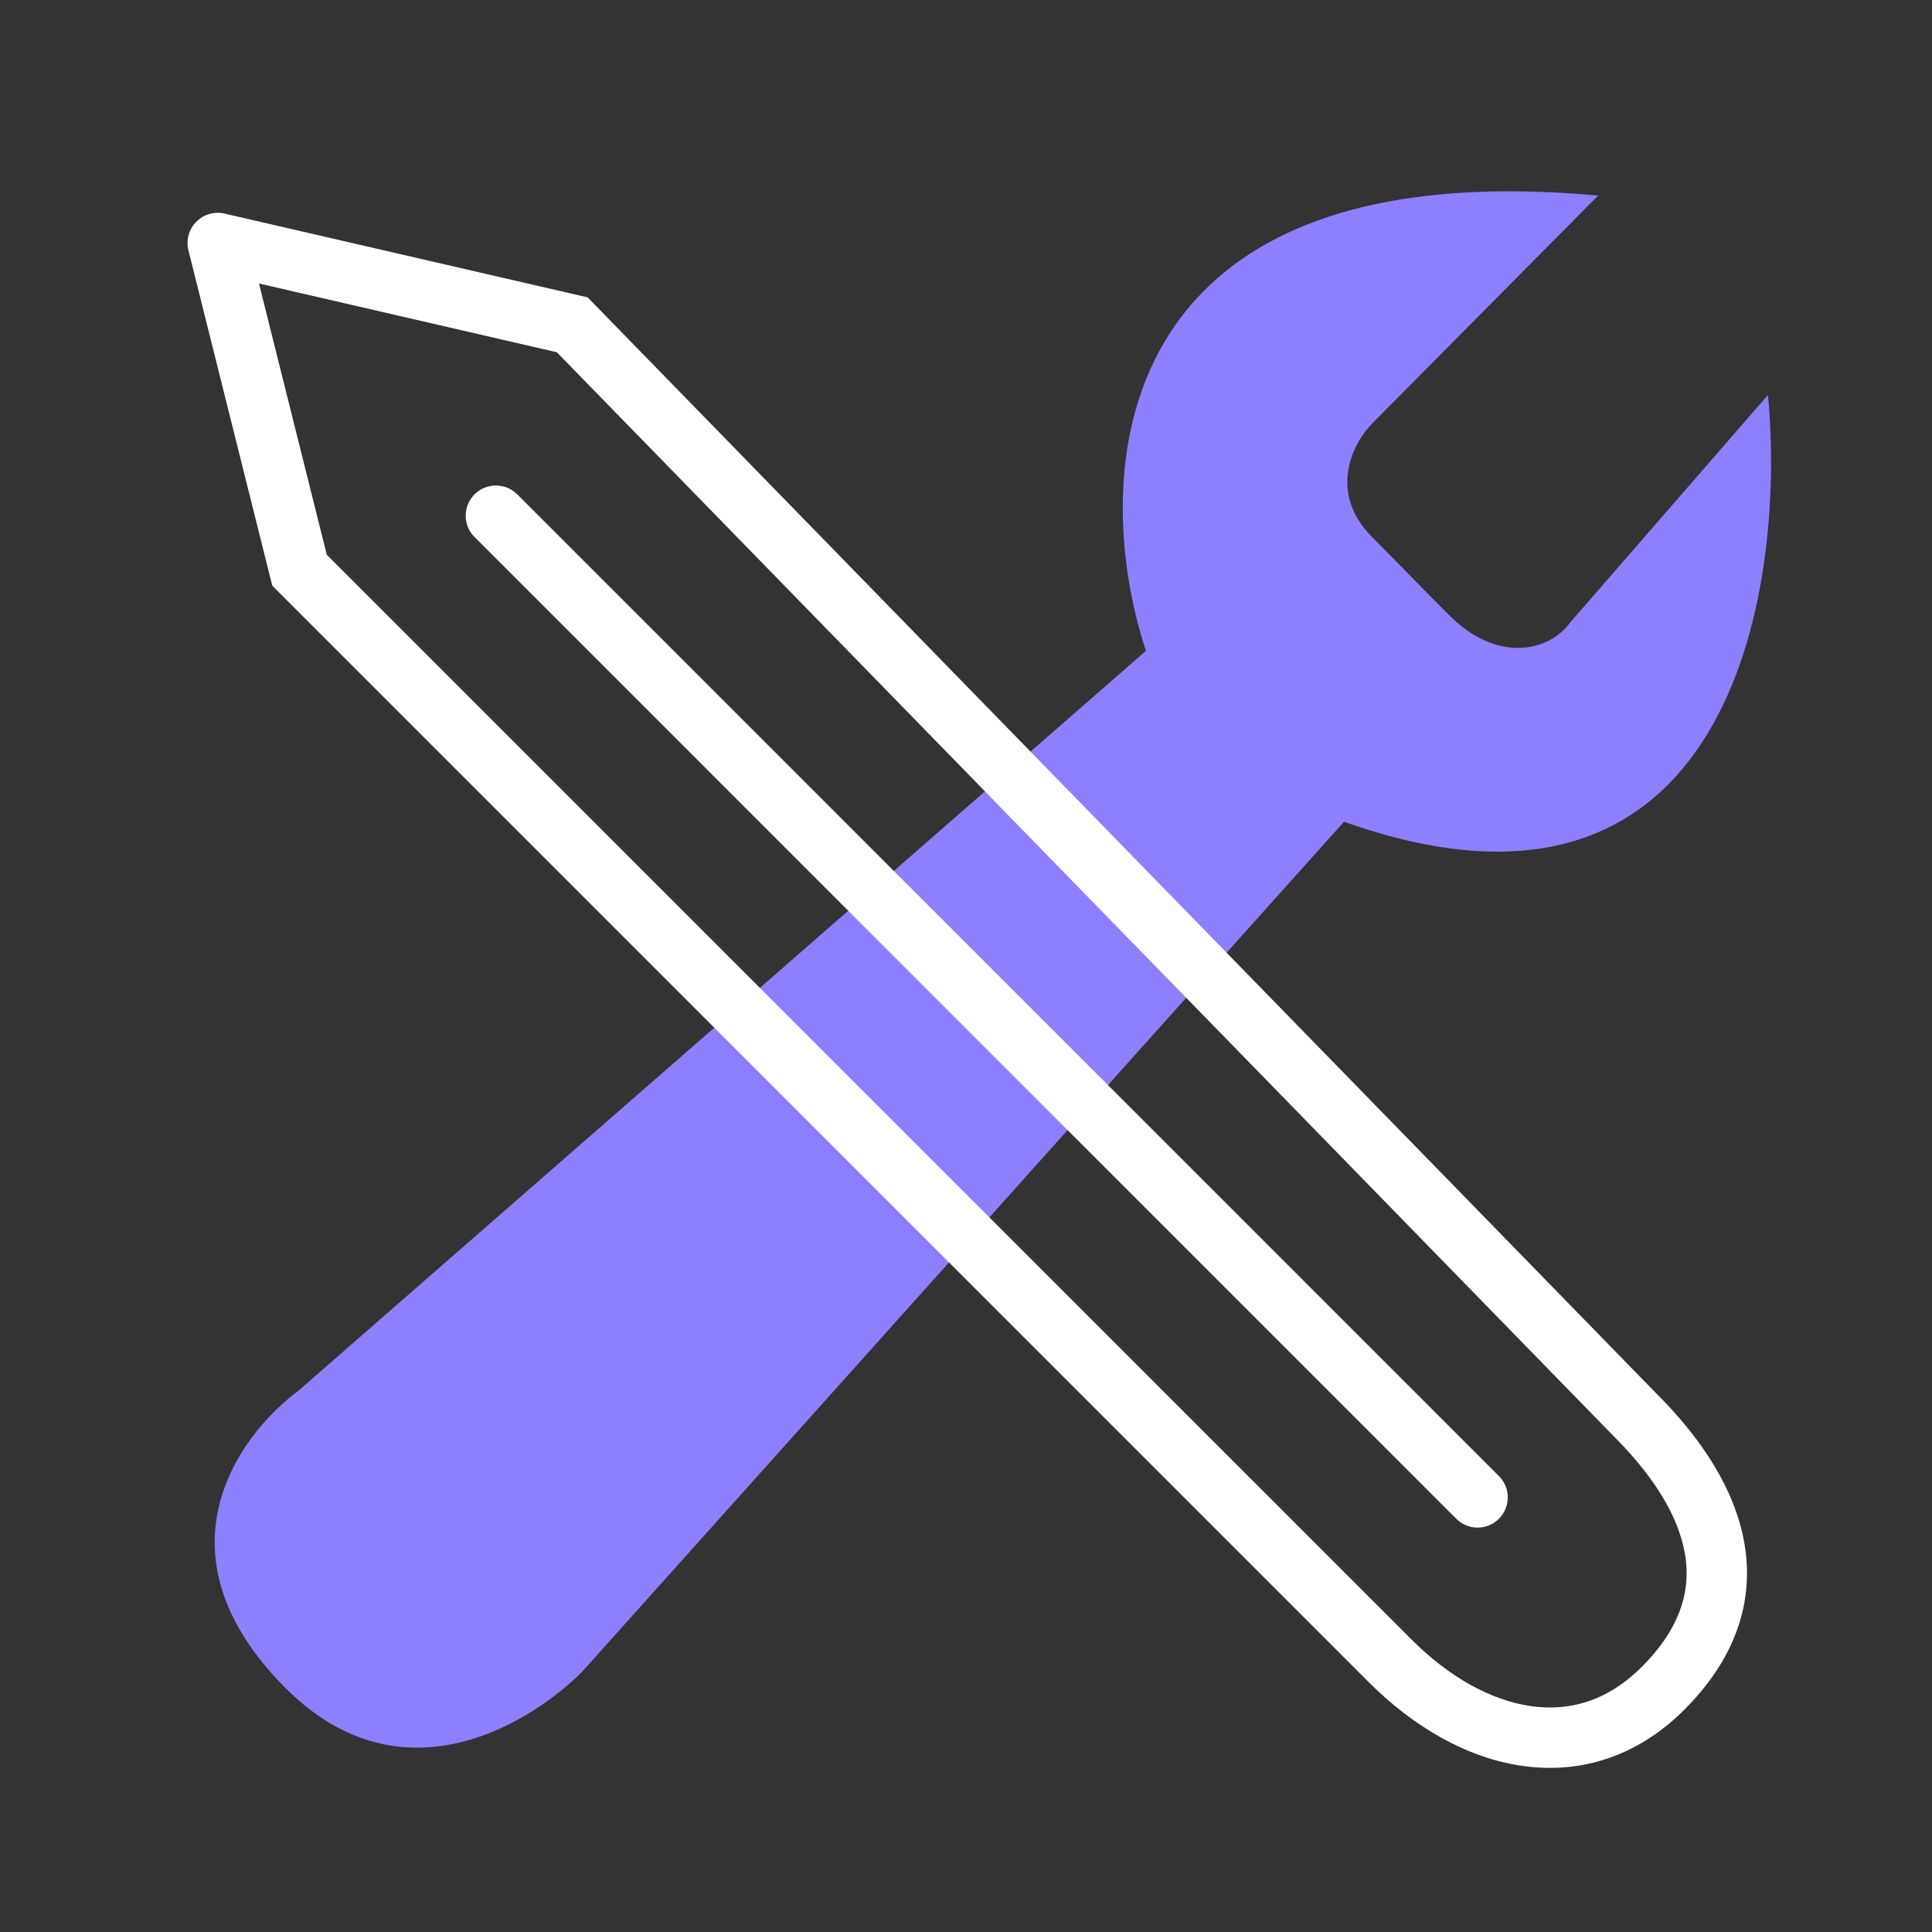 <svg width="64" height="64" viewBox="0 0 64 64" fill="none" xmlns="http://www.w3.org/2000/svg">
<rect x="0" y="0" width="64" height="64" fill="#333333" stroke="none"/>
<path d="M52.941 6.479C36.463 4.971 36.089 15.905 37.961 21.56L9.881 46.073C7.888 47.553 5.027 51.458 9.439 55.9C13.382 59.871 17.728 56.944 19.283 55.379L44.522 27.221C57.255 31.746 59.19 19.681 58.566 13.083L52.012 20.623C51.411 21.467 49.856 21.989 48.267 20.623C47.931 20.335 46.956 19.304 45.458 17.796C43.96 16.288 44.834 14.654 45.458 14.025L52.941 6.479Z" fill="#8C80FF"/>
<path d="M9.923 18.89L8.952 19.133L9.02 19.401L9.215 19.597L9.923 18.89ZM7.213 8.05L7.437 7.075C7.098 6.997 6.743 7.101 6.499 7.349C6.255 7.597 6.158 7.955 6.242 8.292L7.213 8.05ZM18.956 10.76L19.672 10.062L19.467 9.851L19.181 9.785L18.956 10.76ZM54.187 46.894L53.471 47.592L53.48 47.601L54.187 46.894ZM17.134 16.376C16.743 15.986 16.11 15.986 15.72 16.376C15.329 16.767 15.329 17.4 15.72 17.79L17.134 16.376ZM48.24 50.311C48.631 50.702 49.264 50.702 49.654 50.311C50.045 49.92 50.045 49.287 49.654 48.897L48.24 50.311ZM10.893 18.648L8.183 7.807L6.242 8.292L8.952 19.133L10.893 18.648ZM6.988 9.024L18.731 11.734L19.181 9.785L7.437 7.075L6.988 9.024ZM18.24 11.458L53.471 47.592L54.903 46.196L19.672 10.062L18.24 11.458ZM53.48 47.601C54.347 48.469 55.329 49.676 55.709 51.008C55.895 51.656 55.934 52.319 55.759 52.996C55.585 53.672 55.181 54.423 54.383 55.22L55.797 56.634C56.806 55.625 57.418 54.57 57.696 53.495C57.973 52.421 57.899 51.391 57.632 50.458C57.11 48.628 55.833 47.126 54.894 46.187L53.48 47.601ZM54.383 55.22C53.251 56.353 51.984 56.7 50.715 56.518C49.404 56.331 48.012 55.565 46.764 54.317L45.349 55.731C46.812 57.193 48.58 58.234 50.432 58.498C52.324 58.769 54.22 58.212 55.797 56.634L54.383 55.22ZM46.764 54.317L10.63 18.183L9.215 19.597L45.349 55.731L46.764 54.317ZM15.72 17.79L48.24 50.311L49.654 48.897L17.134 16.376L15.72 17.79Z" fill="white"/>
</svg>
